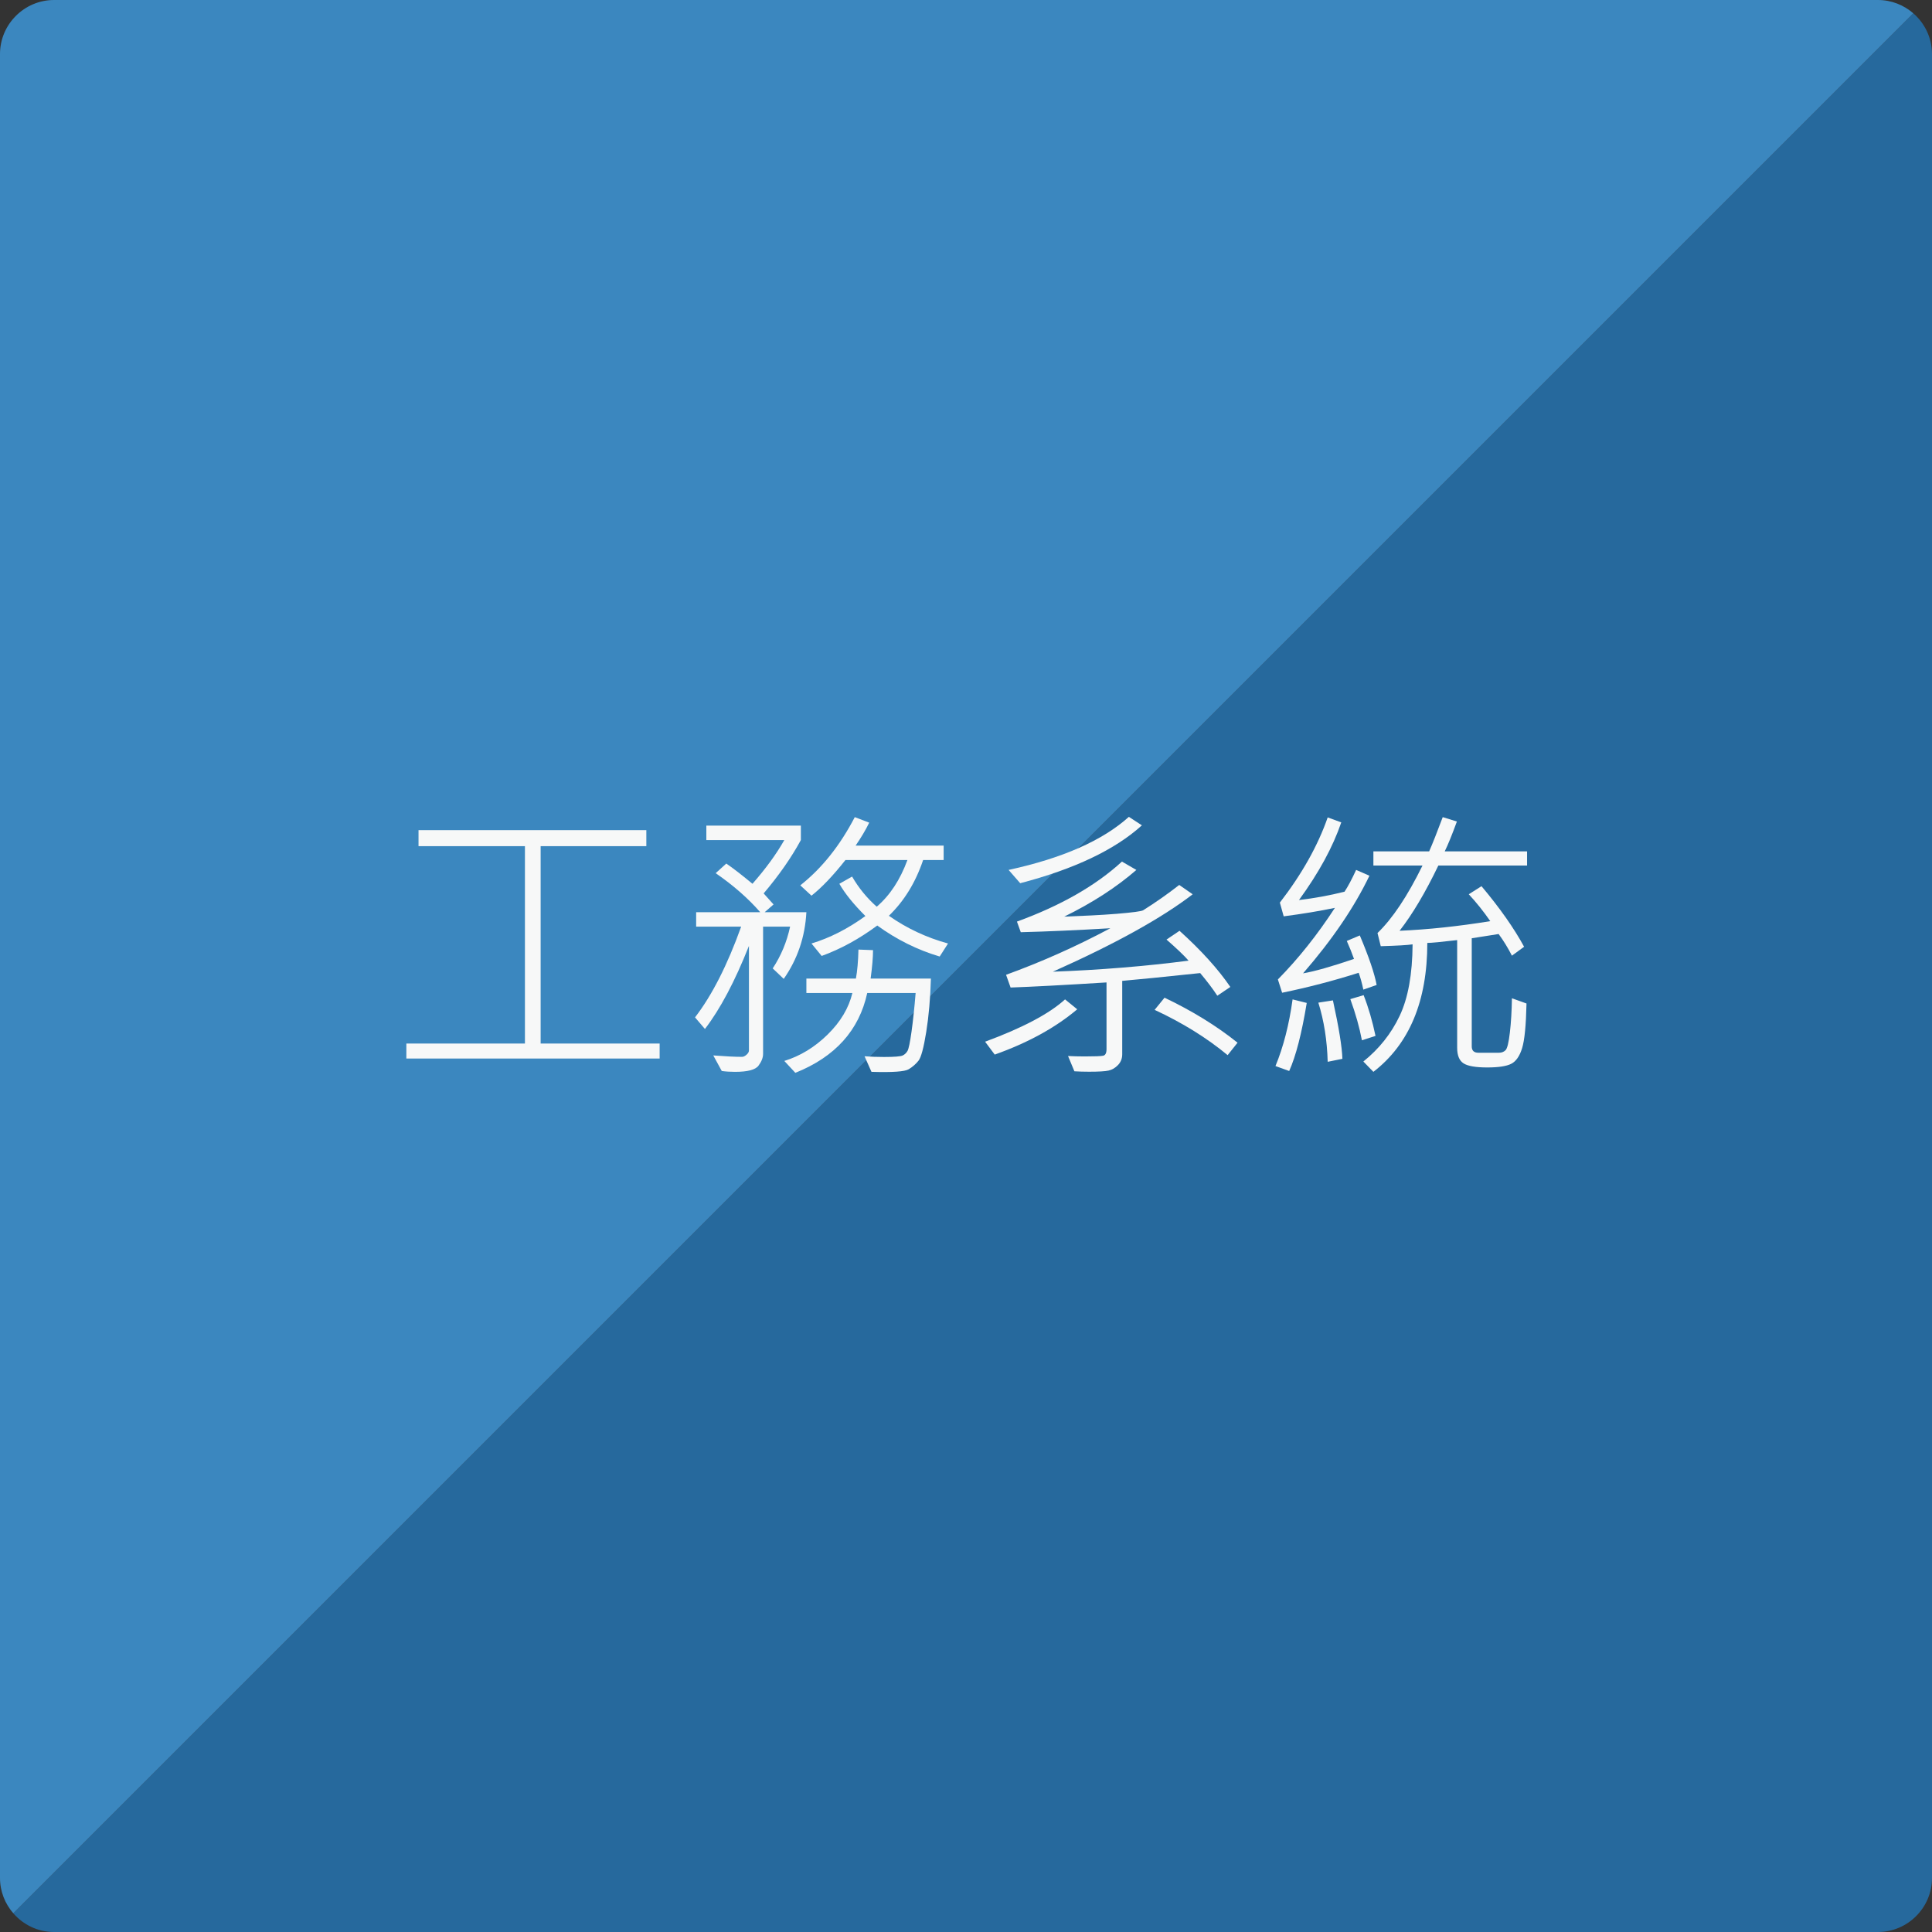 <?xml version="1.0" encoding="utf-8"?>
<!-- Generator: Adobe Illustrator 16.0.0, SVG Export Plug-In . SVG Version: 6.00 Build 0)  -->
<!DOCTYPE svg PUBLIC "-//W3C//DTD SVG 1.1//EN" "http://www.w3.org/Graphics/SVG/1.1/DTD/svg11.dtd">
<svg version="1.1" id="圖層_1" xmlns="http://www.w3.org/2000/svg" xmlns:xlink="http://www.w3.org/1999/xlink" x="0px" y="0px"
	 width="240px" height="240px" viewBox="0 0 240 240" enable-background="new 0 0 240 240" xml:space="preserve">
<rect x="0" y="0" width="240" height="240" fill="#333333" stroke="none"/>
<g>
	<g>
		<path fill="#3B87BF" d="M233.284,0H6.714C3.021,0,0,3.021,0,6.715v226.572c0,1.681,0.631,3.219,1.663,4.401L237.688,1.663
			C236.507,0.631,234.968,0,233.284,0z"/>
		<path fill="#26699D" d="M237.688,1.663L1.663,237.688C2.896,239.101,4.703,240,6.714,240h226.57c3.694,0,6.716-3.02,6.716-6.713
			V6.715C240,4.704,239.1,2.896,237.688,1.663z"/>
	</g>
	<g>
		<path fill="#F7F8F8" d="M81.943,131.496H50.479v-1.863h14.73v-24.521H51.99v-1.986h28.301v1.986H67.16v24.521h14.783V131.496z"/>
		<path fill="#F7F8F8" d="M100.172,113.32c-0.164,3.07-1.102,5.83-2.813,8.279l-1.371-1.301c1.031-1.559,1.752-3.287,2.162-5.186
			h-3.357v15.803c0,0.469-0.19,0.958-0.571,1.468s-1.351,0.765-2.909,0.765c-0.598,0-1.148-0.035-1.652-0.105l-1.055-1.934
			c1.523,0.117,2.713,0.176,3.568,0.176c0.176,0,0.363-0.088,0.563-0.264s0.299-0.352,0.299-0.527v-12.99
			c-1.746,4.406-3.568,7.846-5.467,10.318l-1.23-1.441c2.109-2.742,4.02-6.498,5.73-11.268h-5.59v-1.793h7.963
			c-1.5-1.723-3.346-3.34-5.537-4.852l1.318-1.195c0.855,0.586,1.939,1.424,3.252,2.514c1.664-1.898,2.982-3.709,3.955-5.432h-9.686
			v-1.793h11.742v1.793c-1.184,2.18-2.725,4.389-4.623,6.627l1.23,1.371l-1.107,0.967H100.172z M115.641,121.564
			c-0.07,2.449-0.264,4.658-0.58,6.627s-0.636,3.158-0.958,3.568s-0.727,0.765-1.213,1.063s-2.03,0.407-4.632,0.325l-0.861-1.934
			c0.738,0.059,1.541,0.088,2.408,0.088c1.313,0,2.095-0.064,2.347-0.193s0.448-0.319,0.589-0.571s0.305-1.046,0.492-2.382
			s0.357-2.936,0.51-4.799h-6.012c-1.008,4.629-3.984,7.934-8.93,9.914l-1.371-1.477c1.98-0.609,3.773-1.702,5.379-3.278
			s2.631-3.296,3.076-5.159h-5.713v-1.793h6.152c0.176-0.949,0.281-2.15,0.316-3.604l1.811,0.07c0,0.879-0.1,2.057-0.299,3.533
			H115.641z M117.768,117.205l-1.037,1.617c-2.766-0.82-5.35-2.104-7.752-3.85c-2.25,1.664-4.553,2.924-6.908,3.779l-1.266-1.547
			c2.262-0.68,4.494-1.816,6.697-3.41c-1.477-1.477-2.555-2.813-3.234-4.008l1.582-0.896c0.82,1.418,1.84,2.666,3.059,3.744
			c1.641-1.406,2.912-3.34,3.814-5.801h-7.699c-1.535,1.945-2.941,3.422-4.219,4.43l-1.389-1.283
			c2.672-2.109,4.928-4.934,6.768-8.473l1.793,0.686c-0.434,0.891-0.996,1.84-1.688,2.848h10.934v1.793h-2.549
			c-0.938,2.789-2.355,5.098-4.254,6.926C112.635,115.318,115.084,116.467,117.768,117.205z"/>
		<path fill="#F7F8F8" d="M133.816,125.379c-2.707,2.285-6.123,4.16-10.248,5.625l-1.195-1.6c4.664-1.723,7.975-3.475,9.932-5.256
			L133.816,125.379z M152.836,122.602l-1.617,1.09c-0.551-0.844-1.26-1.781-2.127-2.813c-4.664,0.492-7.893,0.814-9.686,0.967v9.123
			c0,0.527-0.176,0.973-0.527,1.336s-0.744,0.592-1.178,0.686s-1.236,0.141-2.408,0.141c-0.656,0-1.266-0.018-1.828-0.053
			l-0.791-1.898c0.668,0.035,1.365,0.053,2.092,0.053c1.23,0,1.986-0.029,2.268-0.088s0.422-0.334,0.422-0.826v-8.279
			c-5.273,0.328-9.246,0.539-11.918,0.633l-0.563-1.582c4.395-1.594,8.713-3.521,12.955-5.783c-4.16,0.246-7.869,0.41-11.127,0.492
			l-0.475-1.318c5.438-1.98,9.785-4.465,13.043-7.453l1.793,1.037c-2.484,2.156-5.473,4.09-8.965,5.801
			c1.172-0.047,2.294-0.097,3.366-0.149s2.124-0.12,3.155-0.202c1.98-0.164,3.076-0.311,3.287-0.439
			c1.547-0.973,3.041-2.021,4.482-3.146l1.67,1.16c-3.855,2.965-9.645,6.17-17.367,9.615c5.813-0.211,11.432-0.668,16.857-1.371
			c-0.551-0.633-1.465-1.506-2.742-2.619l1.617-1.09C149.221,118.061,151.324,120.387,152.836,122.602z M141.85,102.527
			c-3.352,3.035-8.391,5.432-15.117,7.189l-1.441-1.652c6.691-1.453,11.672-3.65,14.941-6.592L141.85,102.527z M153.732,129.527
			l-1.23,1.547c-2.59-2.145-5.613-4.02-9.07-5.625l1.23-1.512C148.107,125.578,151.131,127.441,153.732,129.527z"/>
		<path fill="#F7F8F8" d="M162.328,124.588c-0.621,3.785-1.348,6.604-2.18,8.455l-1.705-0.615c0.984-2.379,1.693-5.139,2.127-8.279
			L162.328,124.588z M171.012,122.355l-1.652,0.58c-0.176-0.82-0.369-1.518-0.58-2.092c-3.141,0.996-6.311,1.822-9.51,2.479
			l-0.527-1.652c2.543-2.578,4.904-5.543,7.084-8.895c-1.898,0.398-4.02,0.75-6.363,1.055l-0.475-1.705
			c2.742-3.551,4.723-7.078,5.941-10.582l1.688,0.615c-1.043,3.059-2.795,6.275-5.256,9.65c1.898-0.223,3.785-0.568,5.66-1.037
			c0.422-0.633,0.902-1.535,1.441-2.707l1.652,0.721c-1.875,3.914-4.623,7.957-8.244,12.129c1.43-0.246,3.539-0.844,6.328-1.793
			c-0.246-0.703-0.545-1.447-0.896-2.232l1.617-0.686C170.045,118.863,170.742,120.914,171.012,122.355z M166.758,131.531
			l-1.828,0.369c-0.07-2.648-0.457-5.098-1.16-7.348l1.811-0.281C166.318,127.635,166.711,130.055,166.758,131.531z
			 M170.871,128.684l-1.688,0.545c-0.305-1.605-0.785-3.311-1.441-5.115l1.652-0.492
			C169.992,125.145,170.484,126.832,170.871,128.684z M189.697,107.52h-11.021c-1.617,3.363-3.223,6.064-4.816,8.104
			c3.539-0.152,7.295-0.551,11.268-1.195c-0.844-1.219-1.734-2.332-2.672-3.34l1.582-1.002c2.273,2.707,4.037,5.215,5.291,7.523
			l-1.512,1.107c-0.504-0.984-1.055-1.881-1.652-2.689l-3.34,0.527v13.43c0,0.527,0.275,0.791,0.826,0.791h2.549
			c0.34,0,0.615-0.105,0.826-0.316s0.39-0.943,0.536-2.197s0.231-2.672,0.255-4.254l1.811,0.65c-0.059,2.707-0.24,4.556-0.545,5.546
			s-0.753,1.638-1.345,1.942s-1.591,0.457-2.997,0.457c-1.43,0-2.408-0.17-2.936-0.51s-0.791-0.984-0.791-1.934v-13.377
			c-1.992,0.234-3.229,0.352-3.709,0.352c0,7.23-2.232,12.568-6.697,16.014l-1.248-1.283c1.957-1.57,3.46-3.46,4.509-5.669
			s1.585-5.171,1.608-8.886c-0.598,0.094-1.916,0.17-3.955,0.229l-0.404-1.635c1.863-1.793,3.727-4.588,5.59-8.385h-6.1v-1.758
			h6.926c0.41-0.926,0.973-2.344,1.688-4.254l1.758,0.545c-0.609,1.664-1.113,2.9-1.512,3.709h10.23V107.52z"/>
	</g>
</g>
</svg>
